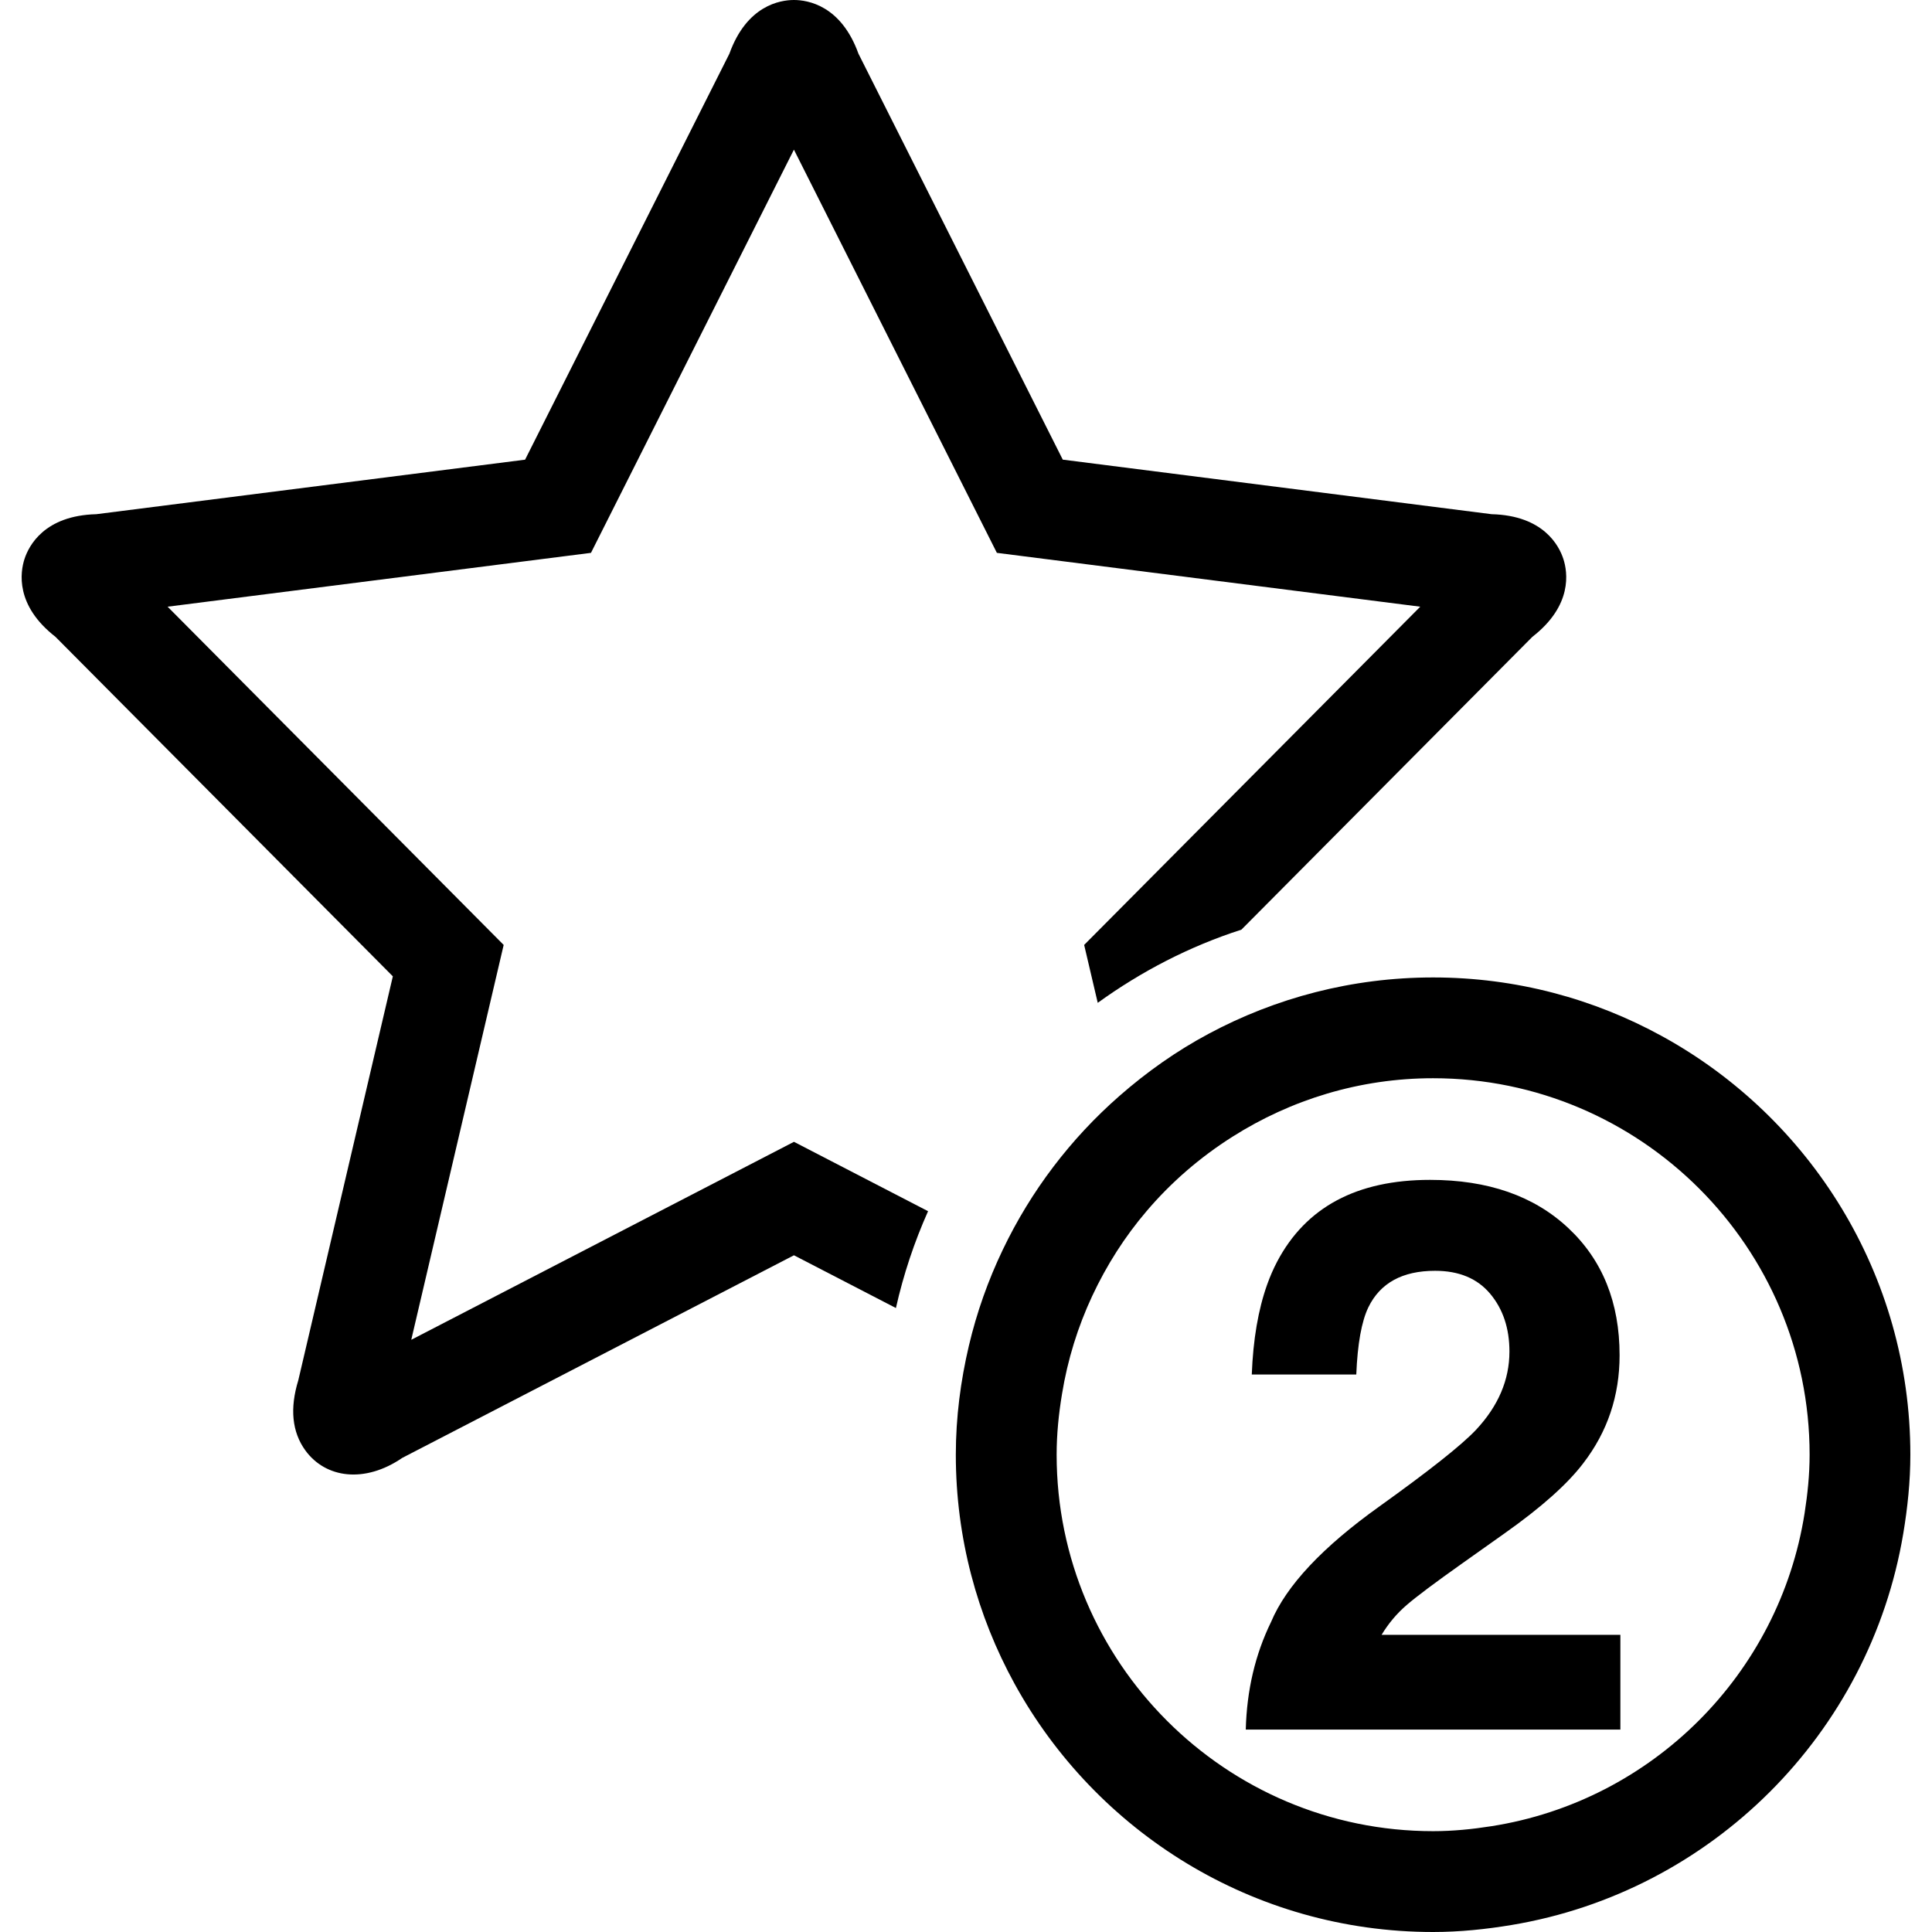<?xml version="1.0" encoding="iso-8859-1"?>
<!-- Generator: Adobe Illustrator 16.0.0, SVG Export Plug-In . SVG Version: 6.00 Build 0)  -->
<!DOCTYPE svg PUBLIC "-//W3C//DTD SVG 1.1//EN" "http://www.w3.org/Graphics/SVG/1.1/DTD/svg11.dtd">
<svg version="1.1" id="Capa_1" xmlns="http://www.w3.org/2000/svg" xmlns:xlink="http://www.w3.org/1999/xlink" x="0px" y="0px"
	 width="299.082px" height="299.082px" viewBox="0 0 299.082 299.082" style="enable-background:new 0 0 299.082 299.082;"
	 xml:space="preserve">
<g>
	<g>
		<path d="M8.586,98.583l52.227,52.557l-14.632,62.521c-1.34,4.366-0.977,8.022,1.087,10.866c3.153,4.337,9.217,5.124,15.008,1.158
			l60.631-31.362l15.785,8.166c1.17-5.21,2.846-10.217,4.977-14.99l-20.761-10.74l-59.242,30.646l14.305-61.126L25.946,93.919
			l65.539-8.335l31.417-62.418l31.418,62.418l65.541,8.335l-52.029,52.359l2.103,8.965c6.719-4.859,14.188-8.736,22.241-11.331
			l45.042-45.329c6.267-4.867,5.459-10.019,4.799-12.047c-0.66-2.044-3.062-6.733-11.11-6.937l-66.385-8.445L132.896,8.32
			C130.202,0.827,125.038,0,122.907,0c-2.138,0-7.302,0.827-9.996,8.32L81.286,71.16L14.906,79.6
			C6.86,79.803,4.458,84.492,3.793,86.531C3.133,88.564,2.328,93.716,8.586,98.583z"/>
		<path d="M295.731,225.198c0-27.898-15.549-52.223-38.425-64.785c-10.532-5.789-22.612-9.1-35.455-9.1
			c-12.567,0-24.404,3.174-34.773,8.734c-4.972,2.66-9.562,5.91-13.771,9.597c-7.546,6.602-13.716,14.701-18.083,23.841
			c-2.252,4.708-4.019,9.664-5.24,14.854c-1.274,5.424-2.019,11.05-2.019,16.859c0,12.852,3.309,24.933,9.103,35.475
			c12.573,22.871,36.892,38.409,64.779,38.409c4.154,0,8.201-0.427,12.167-1.087c30.98-5.169,55.441-29.624,60.621-60.6
			C295.299,233.414,295.731,229.352,295.731,225.198z M221.851,283.473c-32.138,0-58.279-26.142-58.279-58.274
			c0-3.21,0.324-6.338,0.832-9.405c0.869-5.331,2.453-10.409,4.667-15.152c2.225-4.763,5.043-9.191,8.414-13.142
			c3.824-4.499,8.318-8.374,13.319-11.537c9.004-5.703,19.632-9.049,31.053-9.049c32.133,0,58.279,26.141,58.279,58.274
			c0,3.088-0.314,6.094-0.776,9.06c-3.91,24.887-23.582,44.554-48.475,48.454C227.93,283.168,224.929,283.473,221.851,283.473z"/>
		<path d="M217.758,248.465c1.539-1.33,4.393-3.463,8.562-6.418l6.673-4.733c5.616-3.976,9.658-7.576,12.11-10.806
			c3.743-4.87,5.617-10.43,5.617-16.706c0-8.176-2.651-14.747-7.952-19.703c-5.297-4.966-12.427-7.449-21.389-7.449
			c-11.345,0-19.23,4.22-23.679,12.67c-0.574,1.097-1.092,2.279-1.544,3.549c-1.376,3.859-2.168,8.49-2.376,13.914h5.631h10.547
			c0.193-4.748,0.818-8.211,1.864-10.395c1.833-3.773,5.275-5.662,10.339-5.662c3.696,0,6.54,1.184,8.53,3.56
			c1.985,2.377,2.976,5.353,2.976,8.938c0,4.397-1.731,8.449-5.199,12.146c-2.255,2.376-7.221,6.307-14.889,11.801
			c-8.836,6.308-14.447,12.278-16.818,17.926c-2.453,5.027-3.753,10.572-3.91,16.646h57.99v-14.66h-36.967
			C214.93,251.329,216.22,249.79,217.758,248.465z"/>
	</g>
</g>
<g>
</g>
<g>
</g>
<g>
</g>
<g>
</g>
<g>
</g>
<g>
</g>
<g>
</g>
<g>
</g>
<g>
</g>
<g>
</g>
<g>
</g>
<g>
</g>
<g>
</g>
<g>
</g>
<g>
</g>
</svg>
